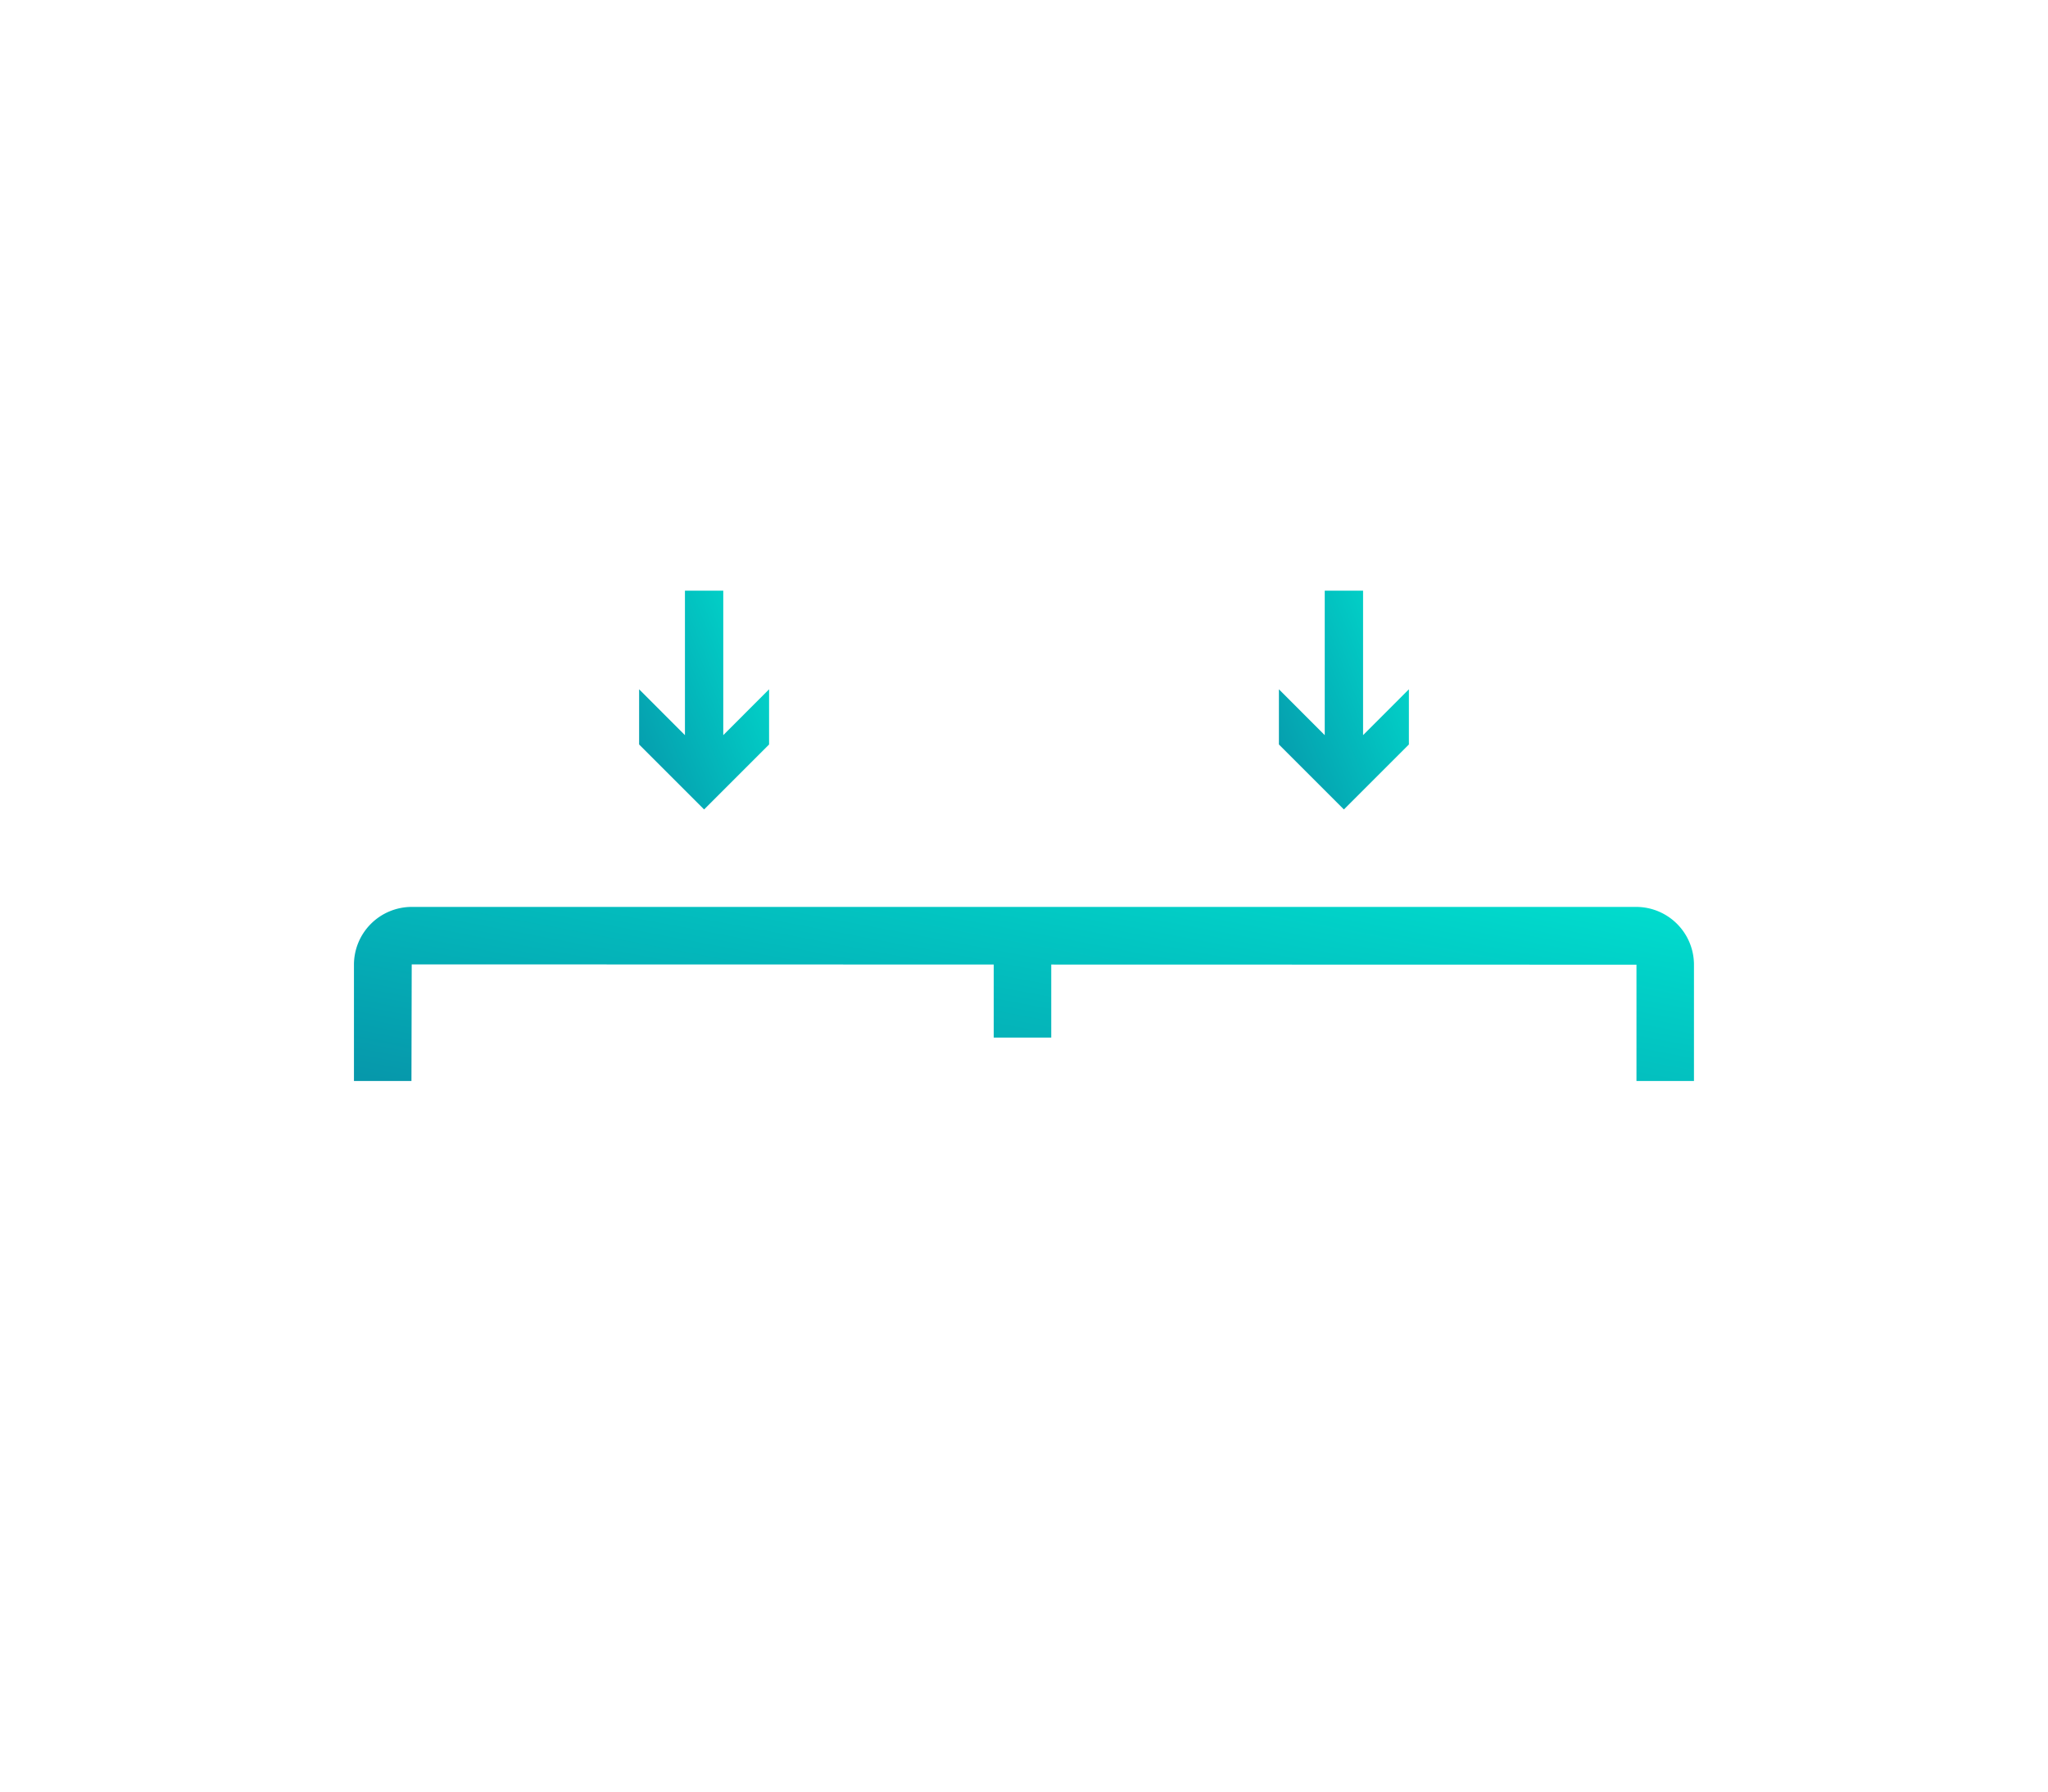 <svg xmlns="http://www.w3.org/2000/svg" xmlns:xlink="http://www.w3.org/1999/xlink" width="200" height="175" viewBox="0 0 200 175">
  <defs>
    <linearGradient id="linear-gradient" x1="0.07" y1="1.064" x2="1.258" y2="0.251" gradientUnits="objectBoundingBox">
      <stop offset="0" stop-color="#0698ab"/>
      <stop offset="1" stop-color="#00e1d0"/>
    </linearGradient>
    <clipPath id="clip-Hisense_Cast-iron_pan_support">
      <rect width="200" height="175"/>
    </clipPath>
  </defs>
  <g id="Hisense_Cast-iron_pan_support" clip-path="url(#clip-Hisense_Cast-iron_pan_support)">
    <g id="Group_2680" data-name="Group 2680" transform="translate(27.007 18.756)">
      <path id="Path_11497" data-name="Path 11497" d="M132.782,55.443H13.2a5.649,5.649,0,0,0-5.641,5.643V72.444h5.615L13.2,61.058l56.838.013v7.135h5.615V61.073l57.152.013V72.444h5.615V61.086A5.651,5.651,0,0,0,132.782,55.443Z" transform="translate(0 14.387)" stroke="rgba(0,0,0,0)" stroke-width="1" fill="url(#linear-gradient)"/>
      <path id="Path_11498" data-name="Path 11498" d="M35.131,53.963V48.574l-4.474,4.477V38.939H26.914V53.052l-4.475-4.478v5.389l6.346,6.346Z" transform="translate(12.968 0)" stroke="rgba(0,0,0,0)" stroke-width="1" fill="url(#linear-gradient)"/>
      <path id="Path_11499" data-name="Path 11499" d="M68.512,53.963V48.574l-4.474,4.477V38.939H60.294V53.052l-4.475-4.478v5.389l6.346,6.346Z" transform="translate(42.068 0)" stroke="rgba(0,0,0,0)" stroke-width="1" fill="url(#linear-gradient)"/>
    </g>
  </g>
</svg>
